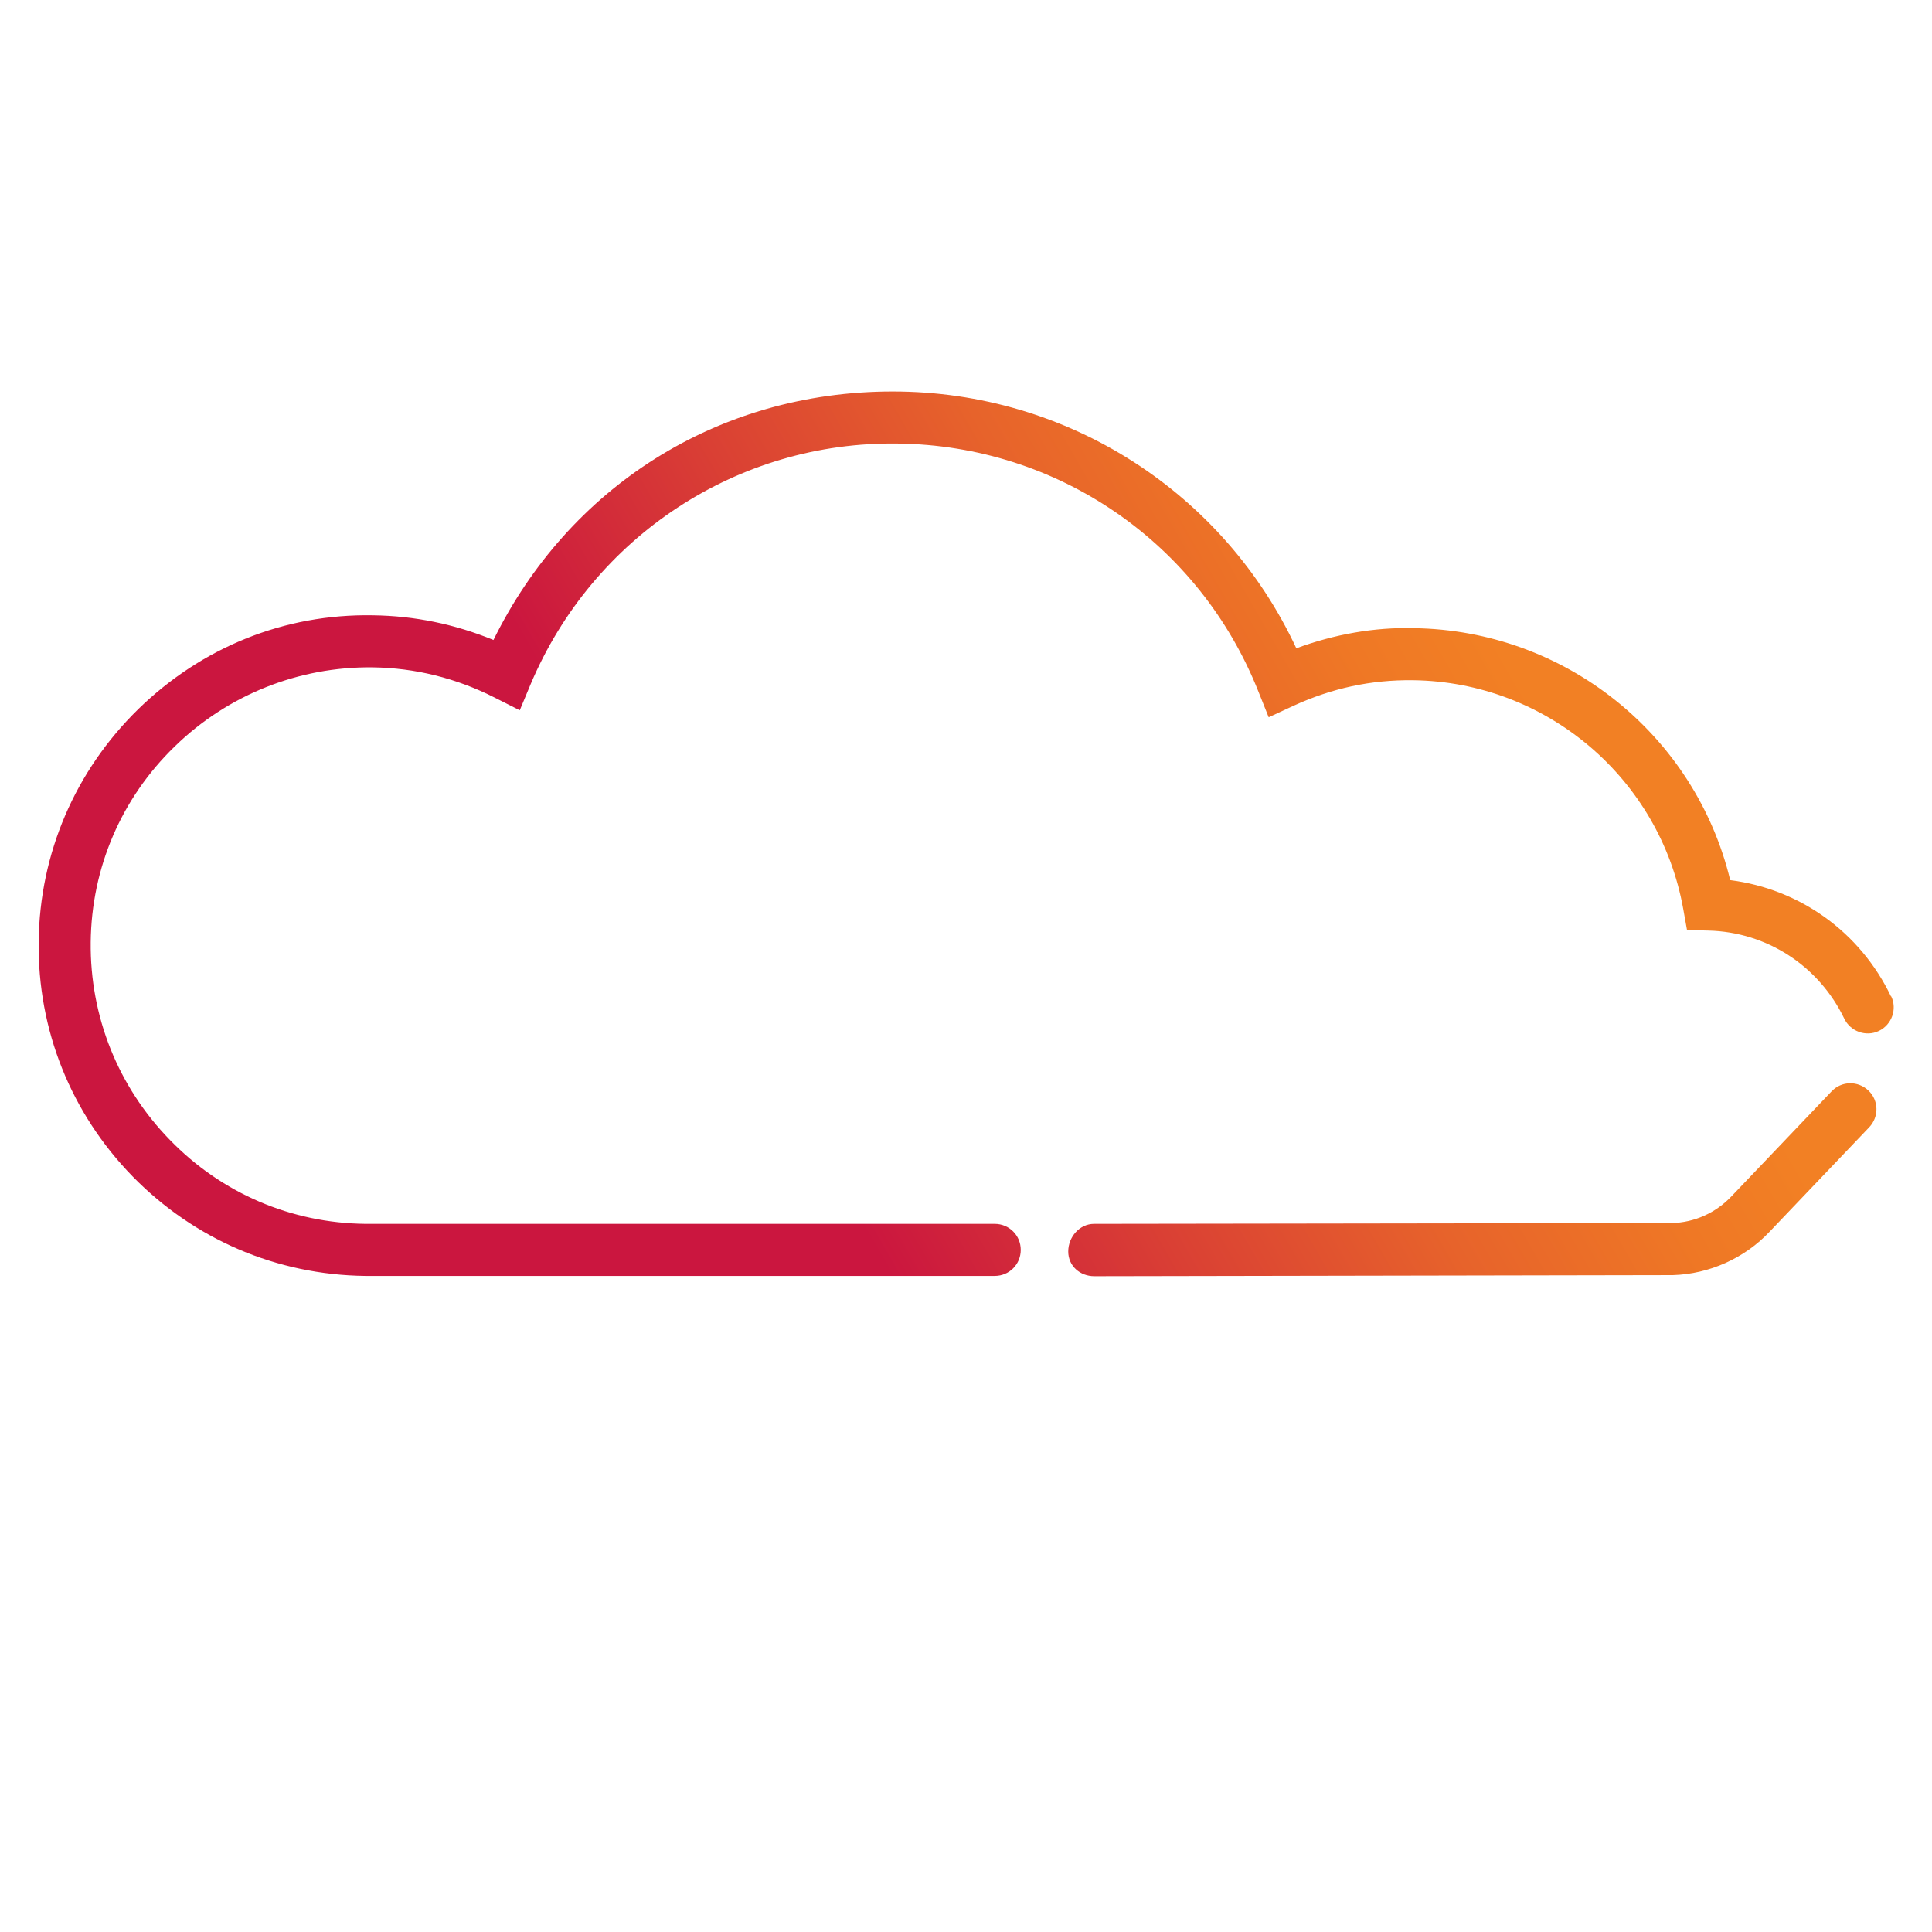 <?xml version="1.0" encoding="UTF-8"?><svg id="Icons_black" xmlns="http://www.w3.org/2000/svg" xmlns:xlink="http://www.w3.org/1999/xlink" viewBox="0 0 72 72"><defs><style>.cls-1{fill:url(#linear-gradient);}</style><linearGradient id="linear-gradient" x1="8.89" y1="51.45" x2="61.3" y2="21.2" gradientUnits="userSpaceOnUse"><stop offset=".38" stop-color="#cb163f"/><stop offset=".54" stop-color="#da4034"/><stop offset=".69" stop-color="#e7632b"/><stop offset=".82" stop-color="#ef7825"/><stop offset=".9" stop-color="#f28024"/></linearGradient></defs><path id="Cloud" class="cls-1" d="M70.47,37.13c-1.15-2.4-3.4-4-5.99-4.33-1.31-5.42-6.16-9.32-11.8-9.39-1.46-.04-2.96,.23-4.37,.75-2.69-5.77-8.48-9.57-15.04-9.57s-12.09,3.59-14.88,9.26c-1.44-.59-2.94-.9-4.49-.92-3.31-.06-6.39,1.2-8.75,3.5-2.35,2.3-3.67,5.37-3.71,8.66s1.2,6.39,3.5,8.75c2.3,2.35,5.37,3.67,8.67,3.71h23.46c.54,0,.97-.43,.97-.97s-.43-.97-.97-.97H13.62c-2.77-.03-5.36-1.14-7.29-3.13-1.93-1.98-2.98-4.6-2.95-7.37s1.14-5.36,3.13-7.29c1.98-1.93,4.63-2.98,7.37-2.95,1.59,.02,3.12,.4,4.56,1.13l.93,.47,.4-.96c2.33-5.53,7.74-9.07,13.69-8.98,5.96,.07,11.24,3.7,13.44,9.25l.38,.95,.93-.43c1.42-.65,2.88-.97,4.45-.95,4.96,.06,9.2,3.65,10.07,8.53l.14,.78,.79,.02c2.18,.05,4.12,1.31,5.07,3.28,.23,.48,.81,.69,1.29,.46s.69-.81,.46-1.29h-.01Zm-2.22,3.55l-3.71,3.89c-.59,.63-1.39,.99-2.24,1.01l-21.53,.03c-.54,0-.96,.49-.96,1.03s.44,.92,.97,.92l21.56-.04c1.36-.04,2.68-.63,3.61-1.62l3.71-3.89c.37-.39,.36-1-.03-1.37s-1-.36-1.37,.03h0Z"/></svg>